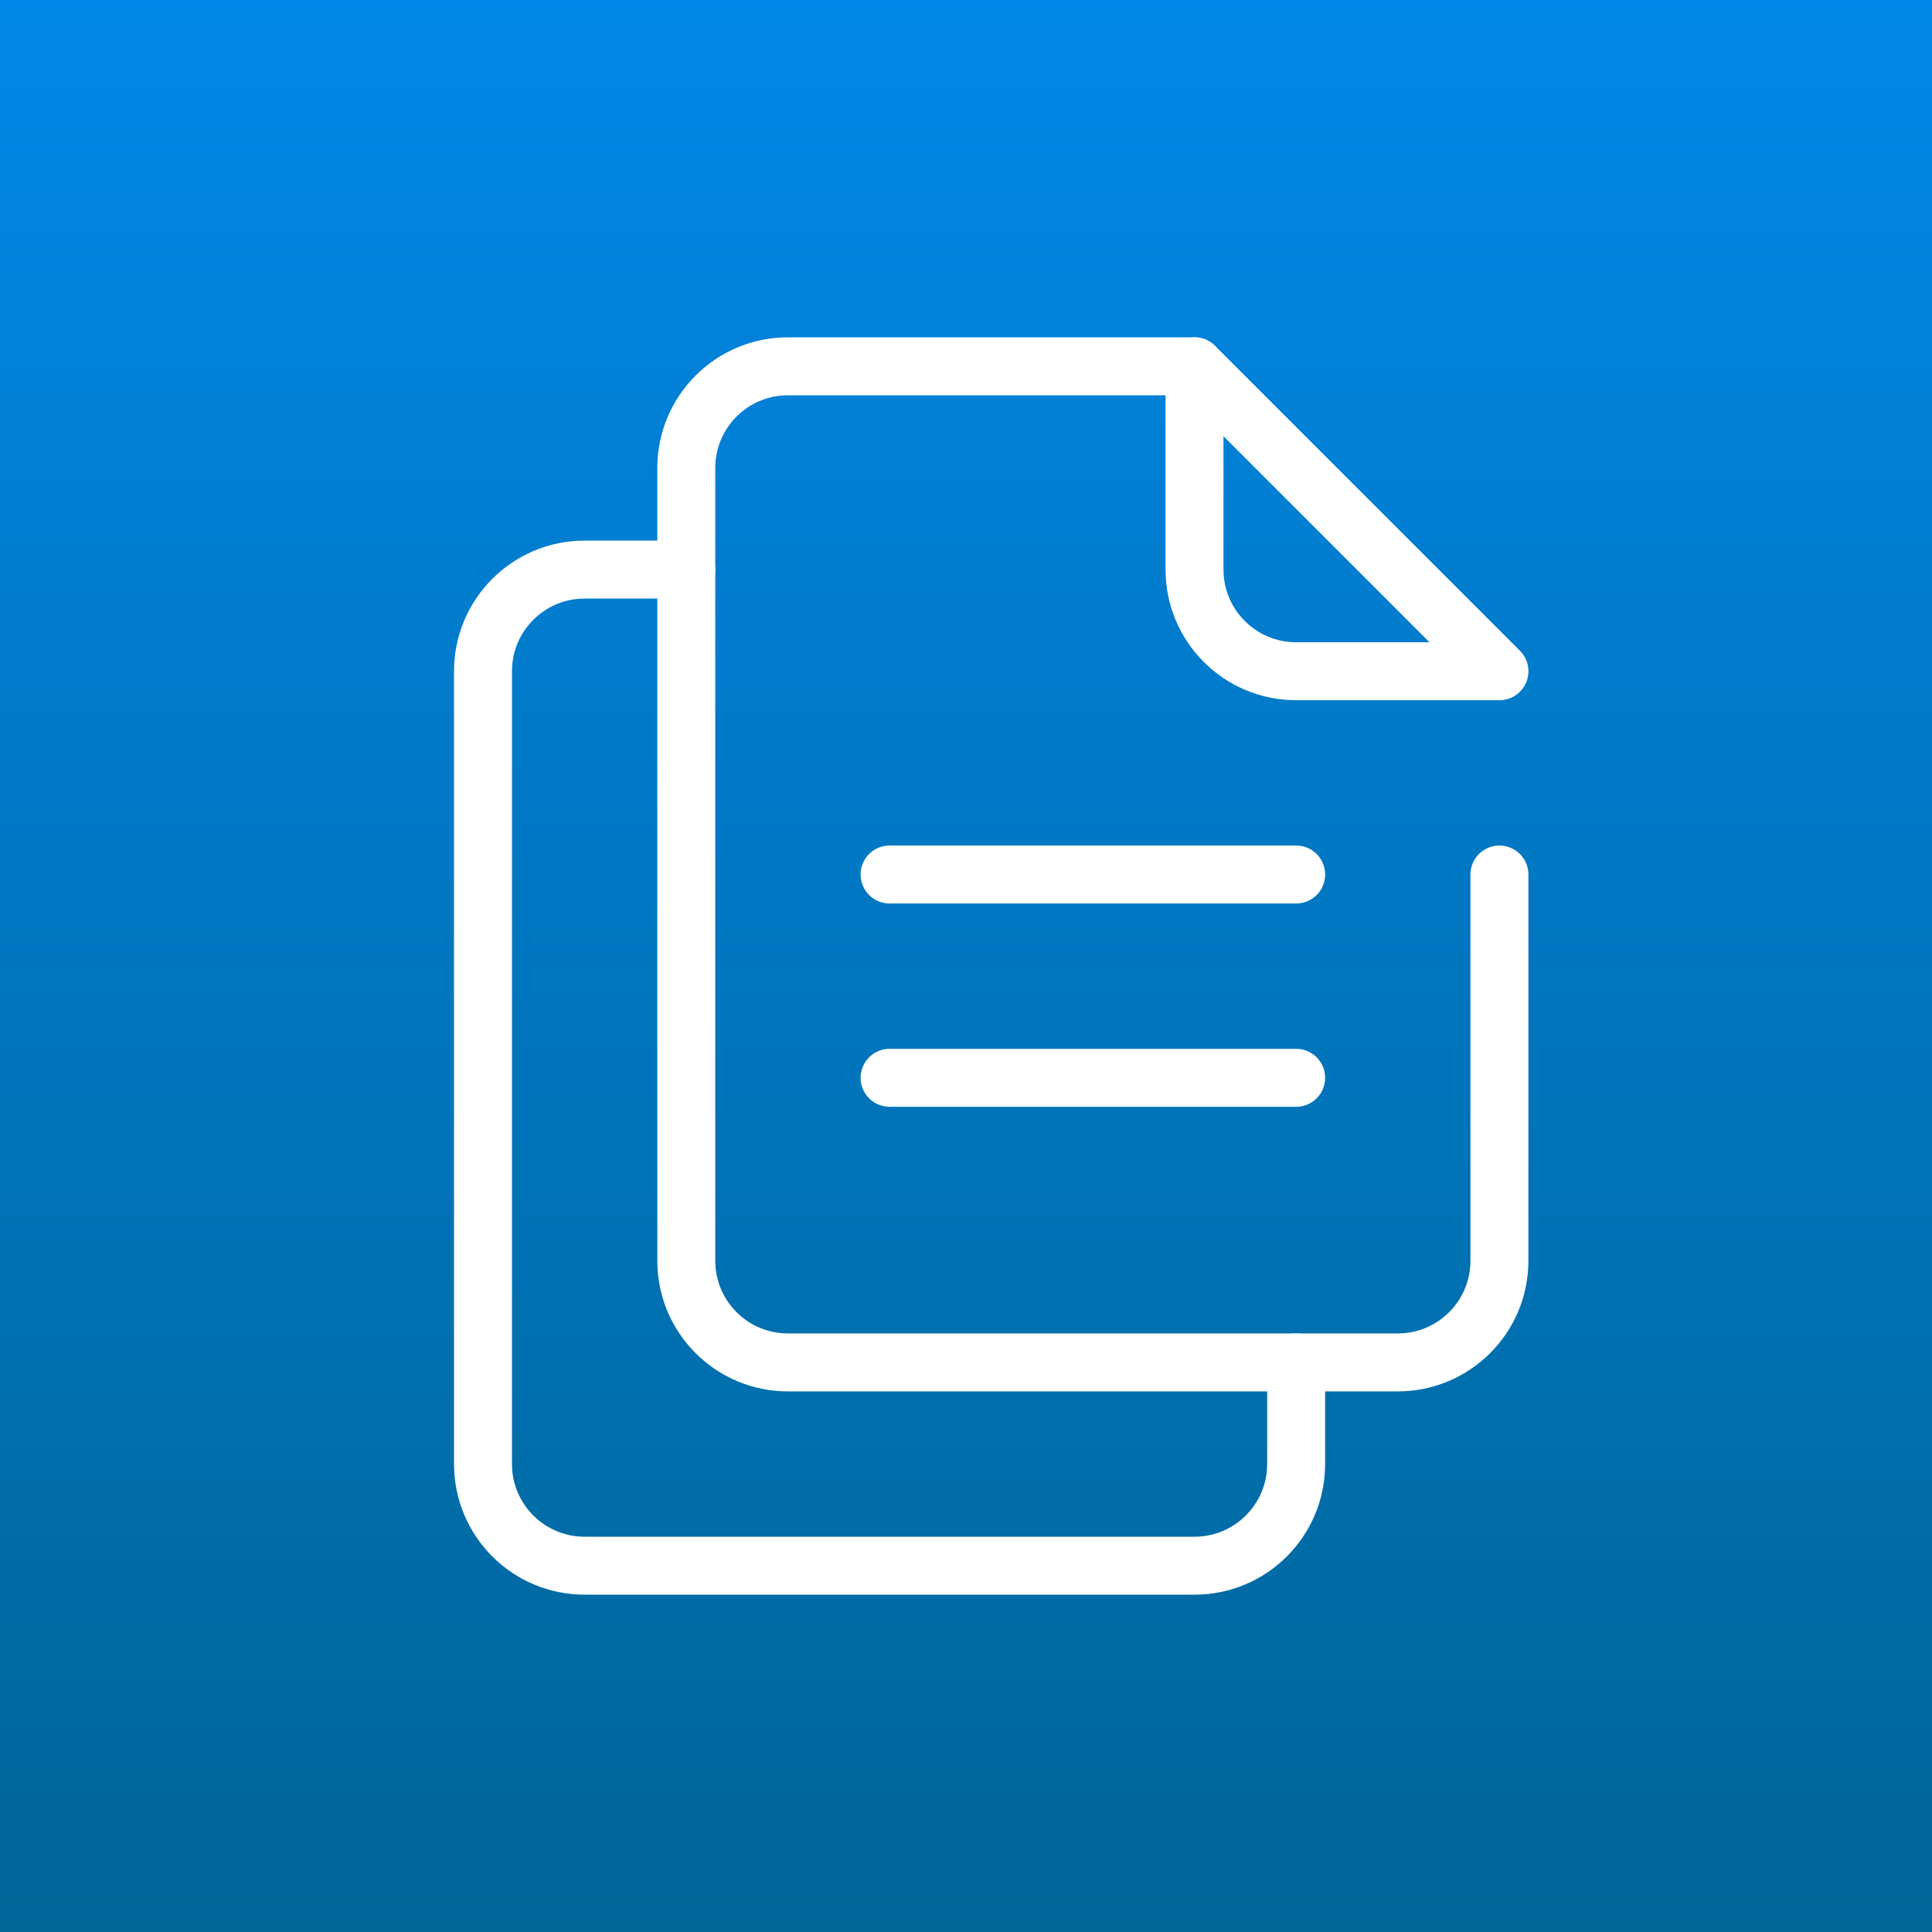 <?xml version="1.0" encoding="UTF-8"?>
<svg xmlns="http://www.w3.org/2000/svg" width="100" height="100" viewBox="0 0 100 100" fill="none">
  <rect x="0" y="0" width="100" height="100" fill="#333333" stroke="none"/>
  <rect x="100" y="100" width="100" height="100" transform="rotate(-180 100 100)" fill="url(#paint0_linear_677_796)"></rect>
  <path d="M77.61 45.265V65.257C77.61 68.163 75.254 70.518 72.349 70.518H40.782C37.877 70.518 35.522 68.163 35.522 65.257V24.221C35.522 21.316 37.877 18.96 40.782 18.96H61.827" stroke="white" stroke-width="3" stroke-miterlimit="10" stroke-linecap="round" stroke-linejoin="round"></path>
  <path d="M61.828 18.96V29.482C61.828 32.388 64.183 34.743 67.089 34.743H77.611L61.828 18.96Z" stroke="white" stroke-width="3" stroke-miterlimit="10" stroke-linecap="round" stroke-linejoin="round"></path>
  <path d="M35.522 29.482H30.261C27.355 29.482 25 31.837 25 34.743V75.779C25 78.685 27.355 81.04 30.261 81.04H61.827C64.733 81.04 67.088 78.685 67.088 75.779V70.518" stroke="white" stroke-width="3" stroke-miterlimit="10" stroke-linecap="round" stroke-linejoin="round"></path>
  <path d="M67.089 45.265H46.045" stroke="white" stroke-width="3" stroke-miterlimit="10" stroke-linecap="round" stroke-linejoin="round"></path>
  <path d="M67.089 55.787H46.045" stroke="white" stroke-width="3" stroke-miterlimit="10" stroke-linecap="round" stroke-linejoin="round"></path>
  <defs>
    <linearGradient id="paint0_linear_677_796" x1="150" y1="100" x2="150" y2="200" gradientUnits="userSpaceOnUse">
      <stop stop-color="#006597"></stop>
      <stop offset="1" stop-color="#0187E7"></stop>
    </linearGradient>
  </defs>
</svg>
